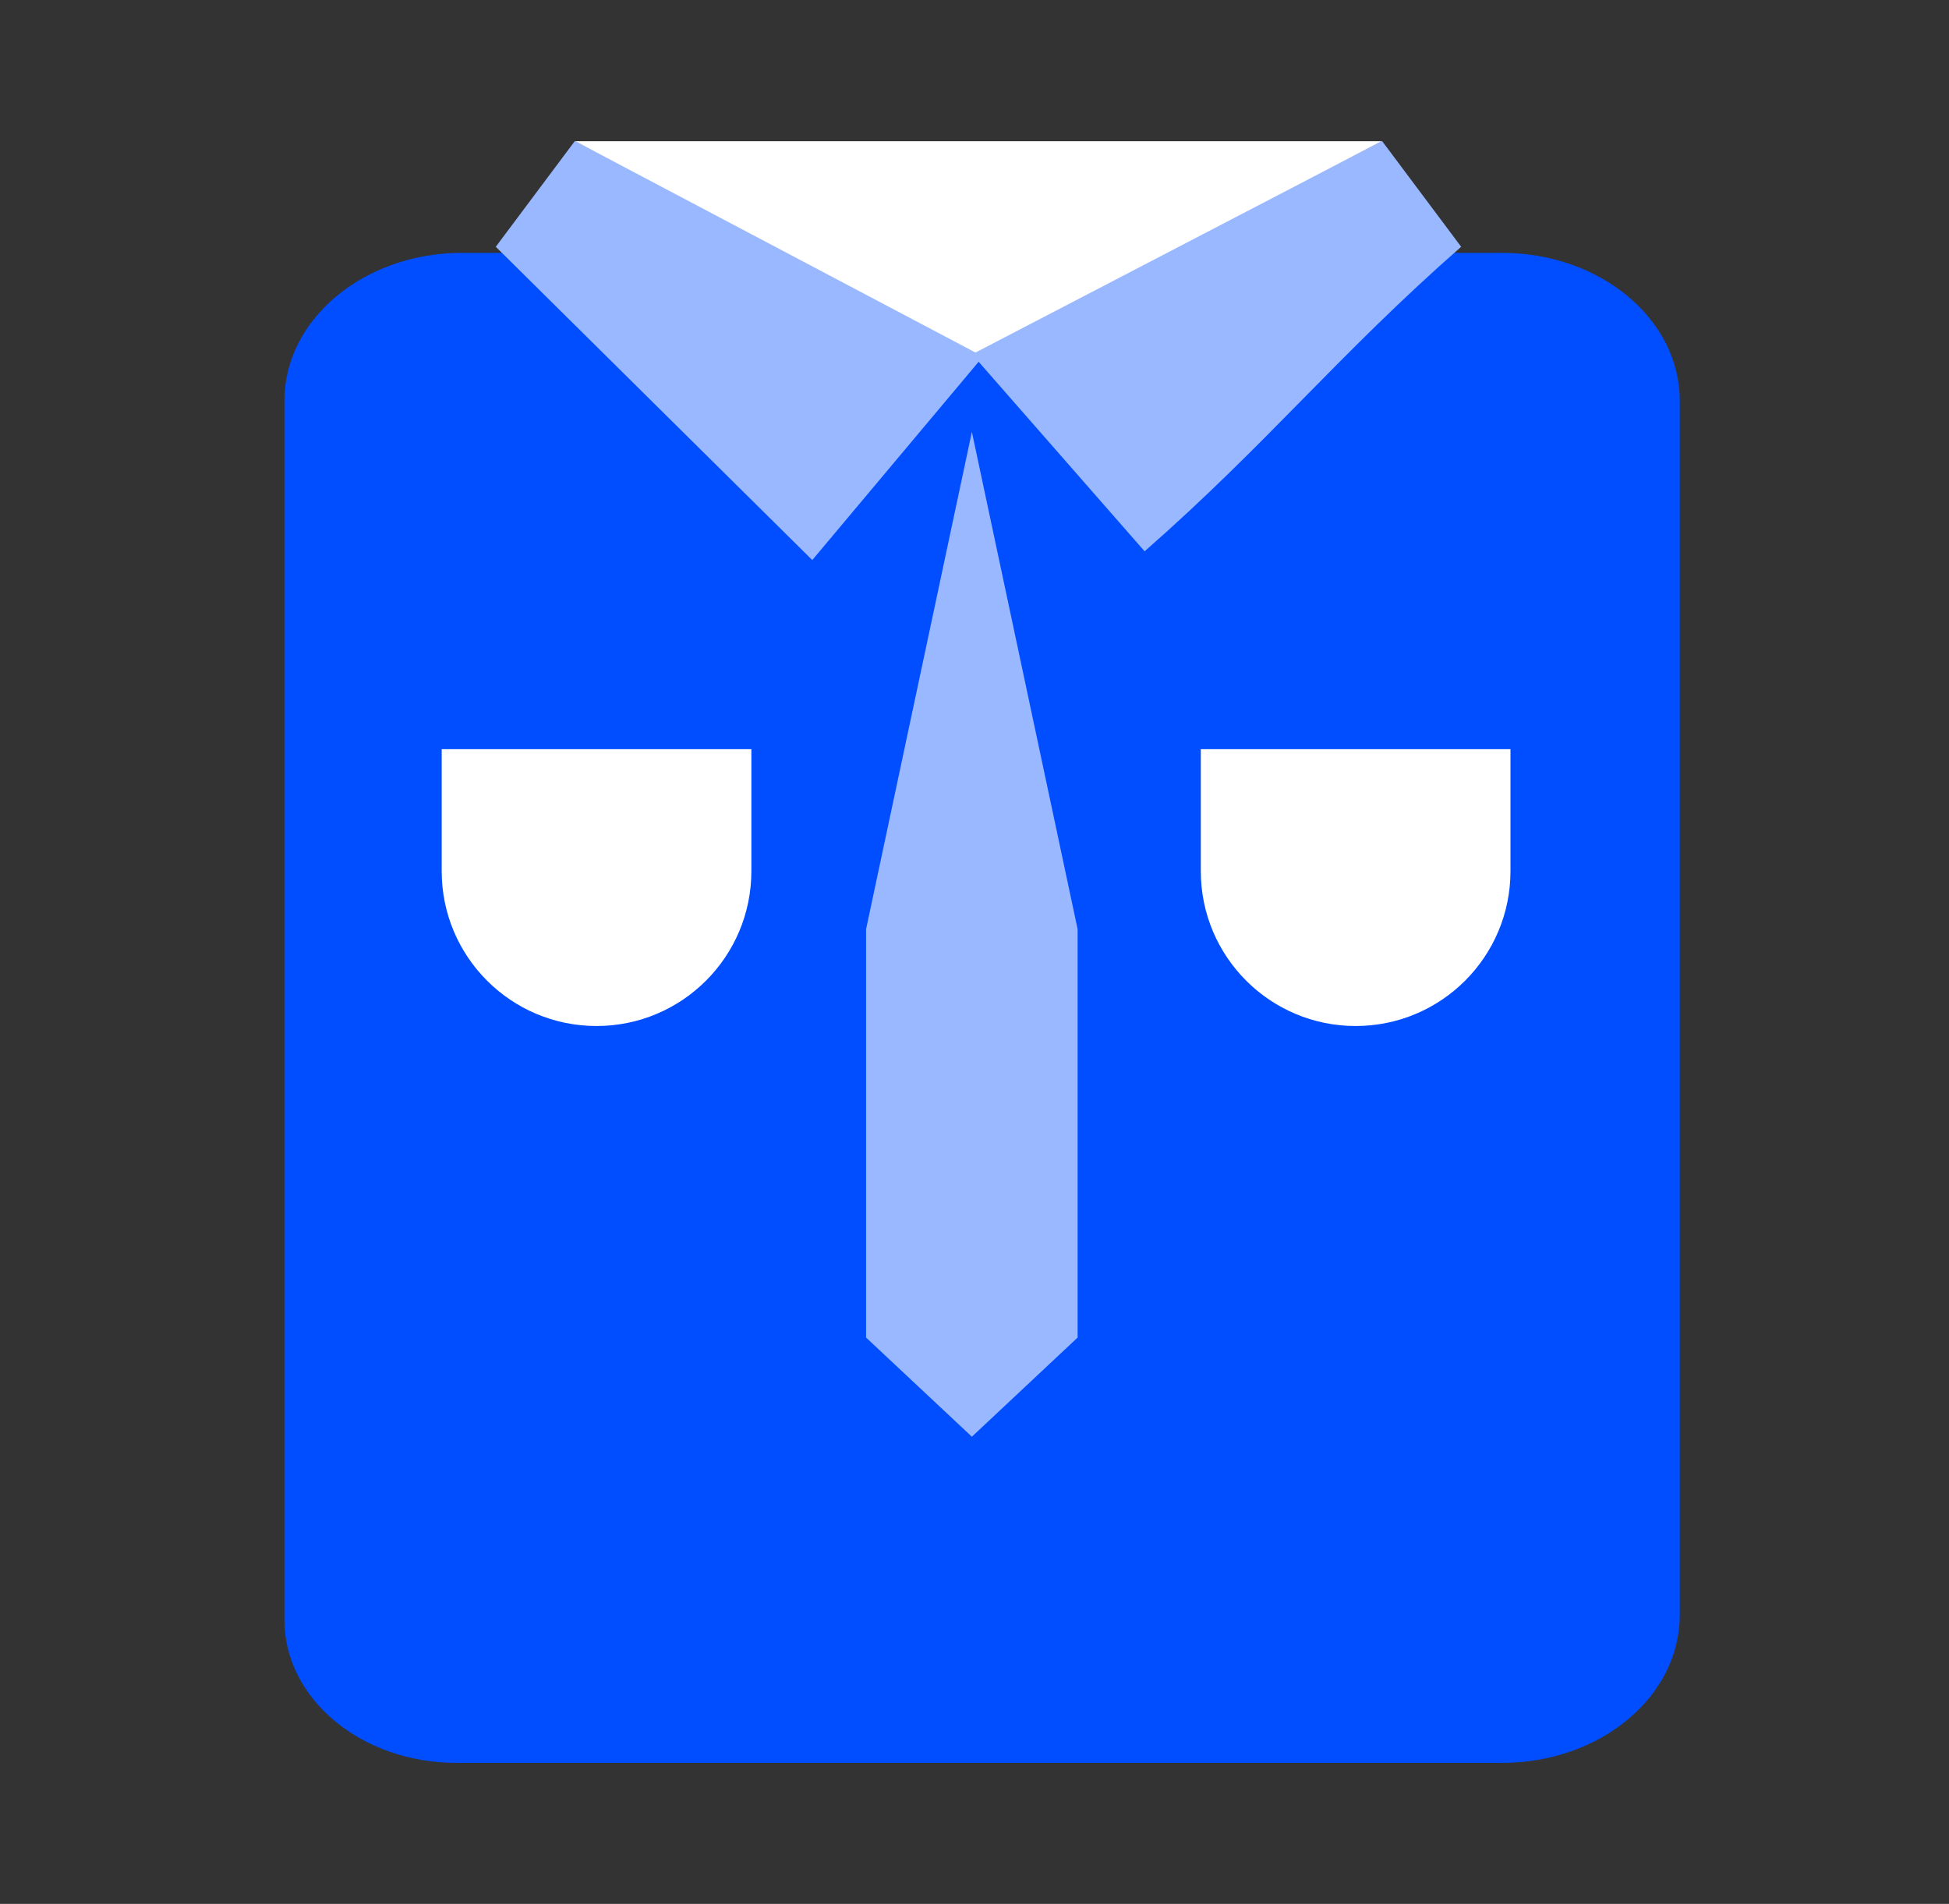 <svg xmlns="http://www.w3.org/2000/svg" width="43" height="42" viewBox="0 0 43 42" fill="none">
<rect x="0" y="0" width="43" height="42" fill="#333333" stroke="none"/>
<path d="M10.196 5.578H33.139C35.305 5.578 37.06 7.039 37.06 8.842V35.626C37.06 37.429 35.305 38.889 33.139 38.889H10.065C7.973 38.889 6.275 37.476 6.275 35.735V8.842C6.275 7.039 8.03 5.578 10.196 5.578Z" fill="#004EFF"/>
<path d="M10.938 5.444L12.684 3.11L21.762 7.777L17.921 12.355L10.938 5.444Z" fill="#99B8FF"/>
<path d="M32.237 5.444L30.491 3.11L21.413 7.777L25.253 12.162C27.98 9.77 29.509 7.836 32.237 5.444Z" fill="#99B8FF"/>
<path d="M19.108 20.497L21.442 9.527L23.775 20.497V29.507L21.442 31.694L19.108 29.507L19.108 20.497Z" fill="#99B8FF"/>
<path d="M9.745 16.527H16.577V19.218C16.577 21.105 15.047 22.634 13.161 22.634C11.275 22.634 9.745 21.105 9.745 19.218V16.527Z" fill="white"/>
<path d="M26.493 16.527H33.325V19.218C33.325 21.105 31.796 22.634 29.909 22.634C28.023 22.634 26.493 21.105 26.493 19.218V16.527Z" fill="white"/>
<path d="M30.483 3.115H12.692L21.522 7.777L30.483 3.115Z" fill="white"/>
</svg>